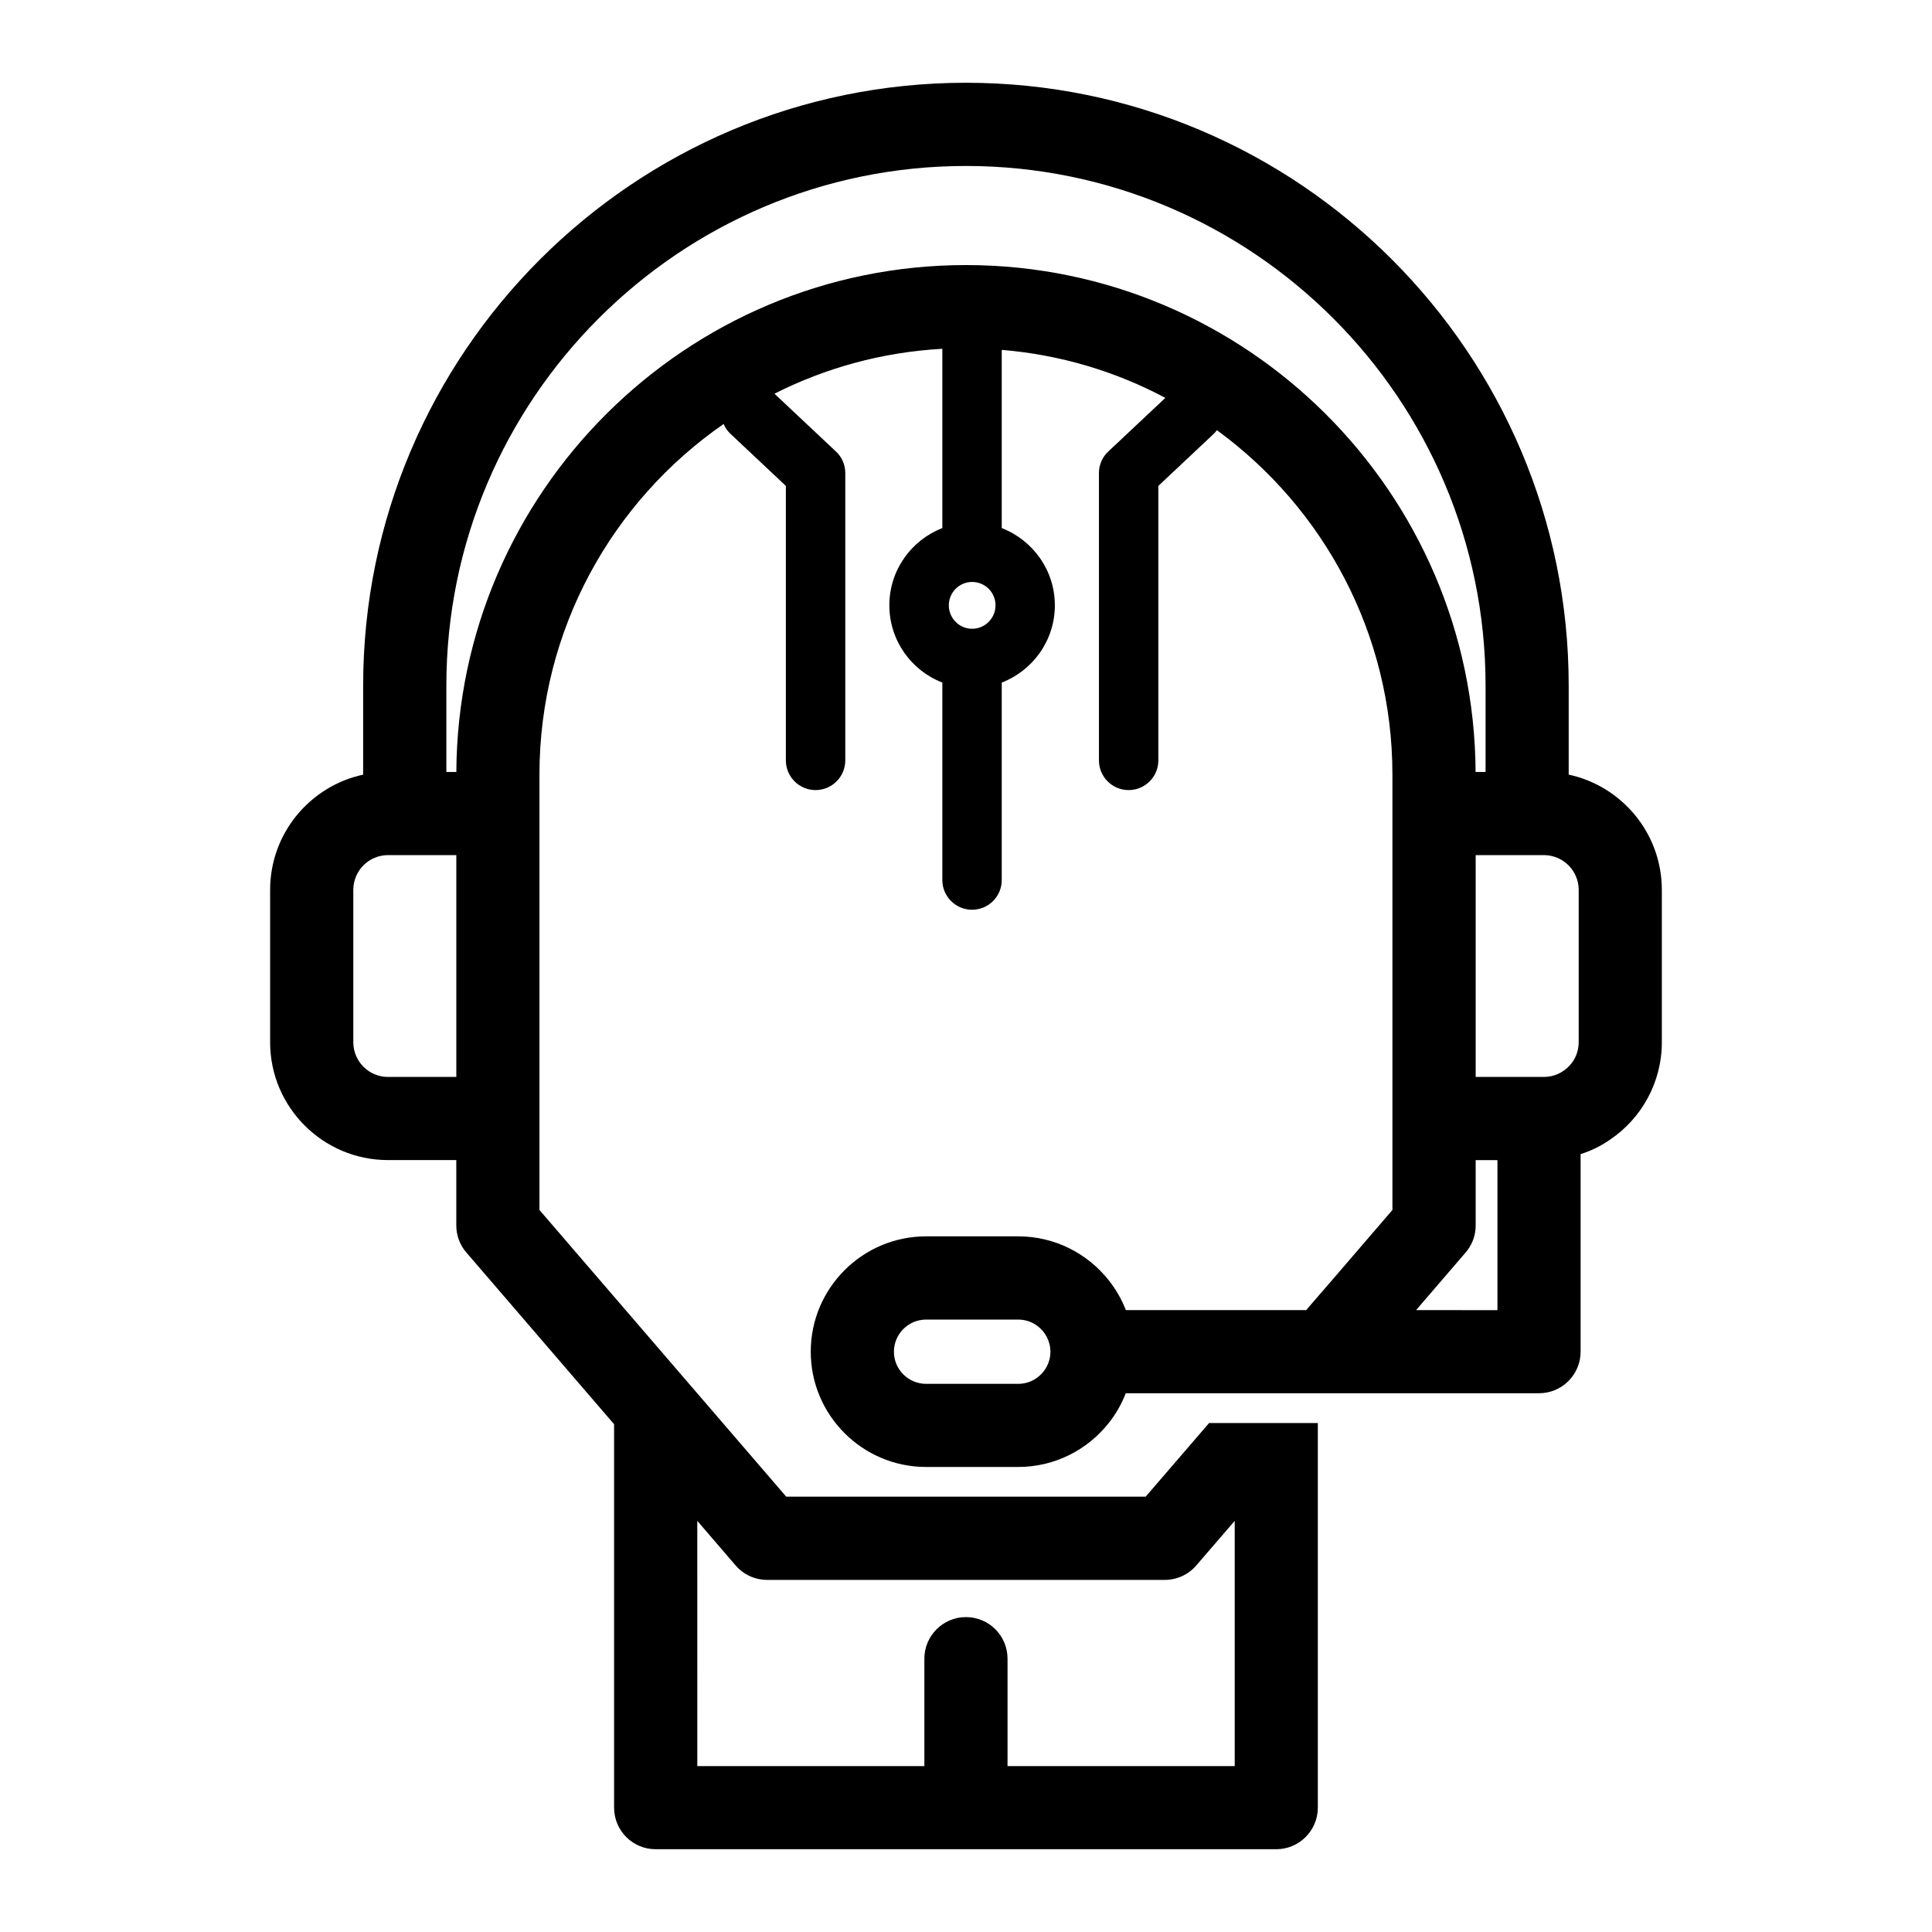 <?xml version="1.0" encoding="UTF-8"?>
<!-- Uploaded to: ICON Repo, www.svgrepo.com, Generator: ICON Repo Mixer Tools -->
<svg fill="#000000" width="800px" height="800px" version="1.1" viewBox="144 144 512 512" xmlns="http://www.w3.org/2000/svg">
 <path d="m559.72 349.29v-23.617c0-88.07-71.637-159.74-159.74-159.74-88.07 0-159.74 71.668-159.74 159.74v23.617c-14.074 3.023-24.656 15.555-24.656 30.543v40.367c0 17.223 14.012 31.234 31.234 31.234h18.105v17.32c0 2.644 0.945 5.195 2.676 7.18l39.141 45.5v101.61c0 6.078 4.914 11.02 11.02 11.02h164.46c6.078 0 11.02-4.945 11.02-11.02v-101.93h-28.812l-16.816 19.523h-95.25l-65.402-75.98v-115.37c0-38.477 19.332-72.516 48.805-92.922 0.41 0.945 1.008 1.859 1.828 2.613l14.672 13.793v72.738c0 4.344 3.527 7.871 7.871 7.871s7.871-3.527 7.871-7.871v-76.137c0-2.172-0.883-4.25-2.488-5.731l-16.281-15.305c13.508-6.832 28.559-11.02 44.492-11.902v47.516c-8.219 3.18-14.043 11.148-14.043 20.469s5.824 17.285 14.043 20.469v52.332c0 4.344 3.527 7.871 7.871 7.871 4.375 0 7.871-3.527 7.871-7.871v-52.332c8.219-3.18 14.074-11.148 14.074-20.469s-5.856-17.285-14.074-20.469v-47.23c15.555 1.289 30.23 5.731 43.359 12.723l-15.113 14.199c-1.605 1.48-2.488 3.559-2.488 5.731v76.137c0 4.344 3.527 7.871 7.871 7.871s7.871-3.527 7.871-7.871v-72.738l14.672-13.793c0.316-0.316 0.598-0.629 0.852-0.977 28.184 20.562 46.508 53.812 46.508 91.285v115.37l-13.352 15.523-2.707 3.148-4.094 4.723-2.695 3.133h-47.801c-1.102-2.859-2.641-5.5-4.496-7.856-5.606-7.117-14.297-11.684-24.027-11.684h-24.402c-16.848 0-30.574 13.699-30.574 30.574 0 16.848 13.73 30.543 30.574 30.543h24.402c9.73 0 18.391-4.566 23.992-11.652 1.891-2.363 3.402-5.008 4.504-7.871 0.004-0.008 0.004-0.008 0.008-0.016h109.52c6.086 0 11.02-4.934 11.02-11.02v-52.352c2.832-0.883 5.473-2.199 7.863-3.871 8.25-5.606 13.664-15.082 13.664-25.789v-40.367c0.004-14.984-10.609-27.52-24.684-30.543zm-230.93 197.75 10.172 11.84c2.109 2.426 5.164 3.809 8.344 3.809h105.36c3.211 0 6.266-1.387 8.344-3.809l10.203-11.84v64.992h-60.207v-28.465c0-6.078-4.914-11.02-11.02-11.02-6.078 0-11.02 4.945-11.02 11.02v28.465h-60.172zm233.58-167.2v40.367c0 2.394-0.945 4.66-2.488 6.266-1.699 1.793-4.094 2.93-6.738 2.93h-18.074v-58.789h18.074c5.07 0 9.227 4.125 9.227 9.227zm-297.44 49.562h-18.105c-5.07 0-9.195-4.125-9.195-9.195v-40.367c0-5.102 4.125-9.227 9.195-9.227h18.105zm136.69-118.77c-3.402 0-6.172-2.801-6.172-6.203 0-3.434 2.769-6.203 6.172-6.203 3.434 0 6.203 2.769 6.203 6.203 0 3.398-2.773 6.203-6.203 6.203zm-1.48-96.387h-0.156c-74.219 0-134.64 60.207-135.05 134.33h-2.644v-22.891c0-75.918 61.781-137.7 137.7-137.7 75.949 0 137.7 61.781 137.7 137.7v22.891h-2.644c-0.387-74.09-60.719-134.23-134.9-134.33zm18.797 294.79c-1.418 1.07-3.18 1.699-5.102 1.699h-24.402c-4.691 0-8.535-3.809-8.535-8.5 0-4.723 3.84-8.535 8.535-8.535h24.402c1.922 0 3.684 0.629 5.102 1.699 2.078 1.543 3.434 4.031 3.434 6.832 0 2.773-1.355 5.262-3.434 6.805zm100.34-17.84 2.695-3.133 4.062-4.723 2.707-3.148 3.652-4.25c0.219-0.25 0.41-0.473 0.566-0.723 1.387-1.859 2.109-4.125 2.109-6.453v-17.32h5.773v39.754z"/>
</svg>